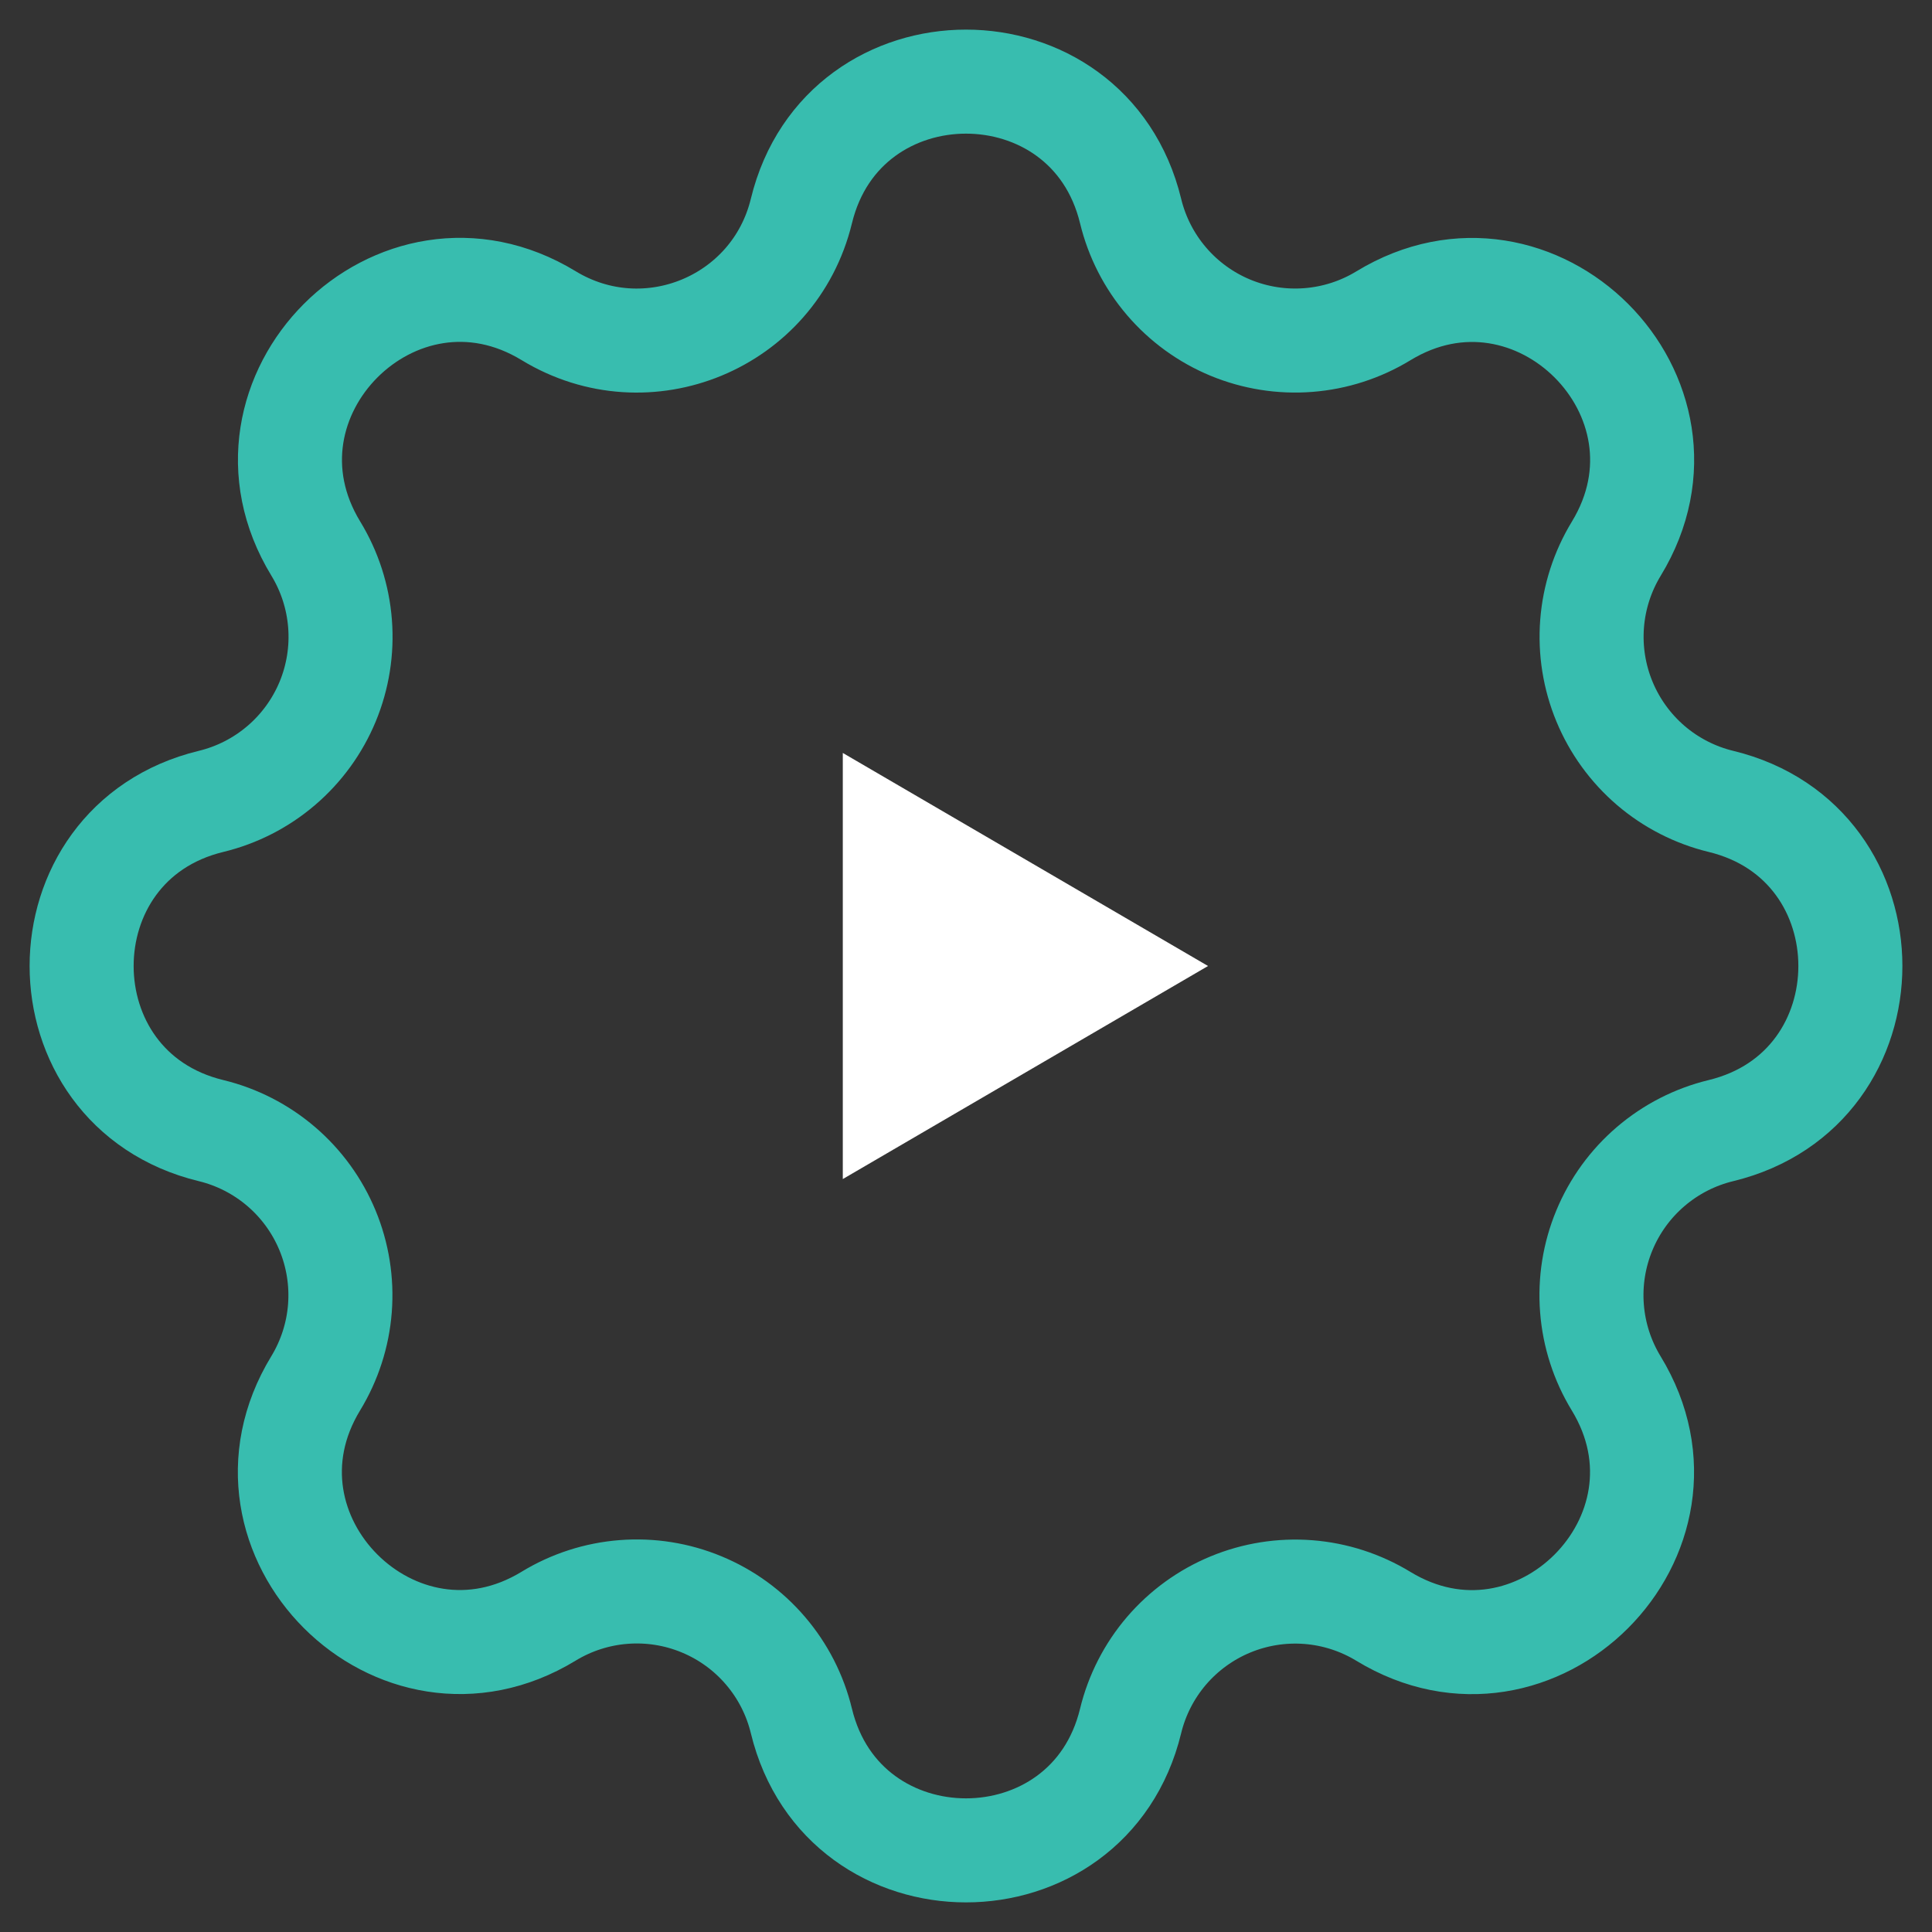 <svg width="65" height="65" viewBox="0 0 65 65" fill="none" xmlns="http://www.w3.org/2000/svg">
<rect x="0" y="0" width="65" height="65" fill="#333333" stroke="none"/>
<g clip-path="url(#clip0_333_1248)">
<path d="M26.962 7.1C28.371 1.295 36.629 1.295 38.038 7.1C38.249 7.972 38.663 8.782 39.247 9.464C39.83 10.146 40.566 10.68 41.395 11.024C42.224 11.367 43.123 11.51 44.017 11.44C44.912 11.371 45.778 11.091 46.544 10.624C51.645 7.517 57.487 13.355 54.379 18.459C53.913 19.225 53.633 20.09 53.564 20.985C53.495 21.878 53.638 22.776 53.981 23.605C54.324 24.433 54.858 25.169 55.538 25.753C56.219 26.336 57.029 26.751 57.9 26.962C63.705 28.371 63.705 36.629 57.9 38.038C57.028 38.249 56.218 38.663 55.536 39.247C54.854 39.83 54.32 40.566 53.977 41.395C53.633 42.224 53.49 43.123 53.56 44.017C53.629 44.912 53.909 45.778 54.376 46.544C57.483 51.645 51.645 57.487 46.541 54.379C45.775 53.913 44.91 53.633 44.016 53.564C43.121 53.495 42.224 53.638 41.395 53.981C40.567 54.324 39.831 54.858 39.247 55.538C38.664 56.219 38.249 57.029 38.038 57.9C36.629 63.705 28.371 63.705 26.962 57.9C26.751 57.028 26.337 56.218 25.753 55.536C25.17 54.854 24.434 54.32 23.605 53.977C22.776 53.633 21.877 53.49 20.983 53.56C20.088 53.629 19.222 53.909 18.456 54.376C13.355 57.483 7.513 51.645 10.621 46.541C11.087 45.775 11.367 44.91 11.436 44.016C11.505 43.121 11.362 42.224 11.019 41.395C10.676 40.567 10.143 39.831 9.461 39.247C8.78 38.664 7.971 38.249 7.1 38.038C1.295 36.629 1.295 28.371 7.1 26.962C7.972 26.751 8.782 26.337 9.464 25.753C10.146 25.17 10.68 24.434 11.024 23.605C11.367 22.776 11.51 21.877 11.44 20.983C11.371 20.088 11.091 19.222 10.624 18.456C7.517 13.355 13.355 7.513 18.459 10.621C21.765 12.631 26.05 10.852 26.962 7.1Z" stroke="#38BDAF" stroke-width="3.5" stroke-linecap="round" stroke-linejoin="round"/>
<path d="M28.355 25.332V39.668L40.643 32.5L28.355 25.332Z" fill="white"/>
</g>
<defs>
<clipPath id="clip0_333_1248">
<rect width="65" height="65" fill="white"/>
</clipPath>
</defs>
</svg>
